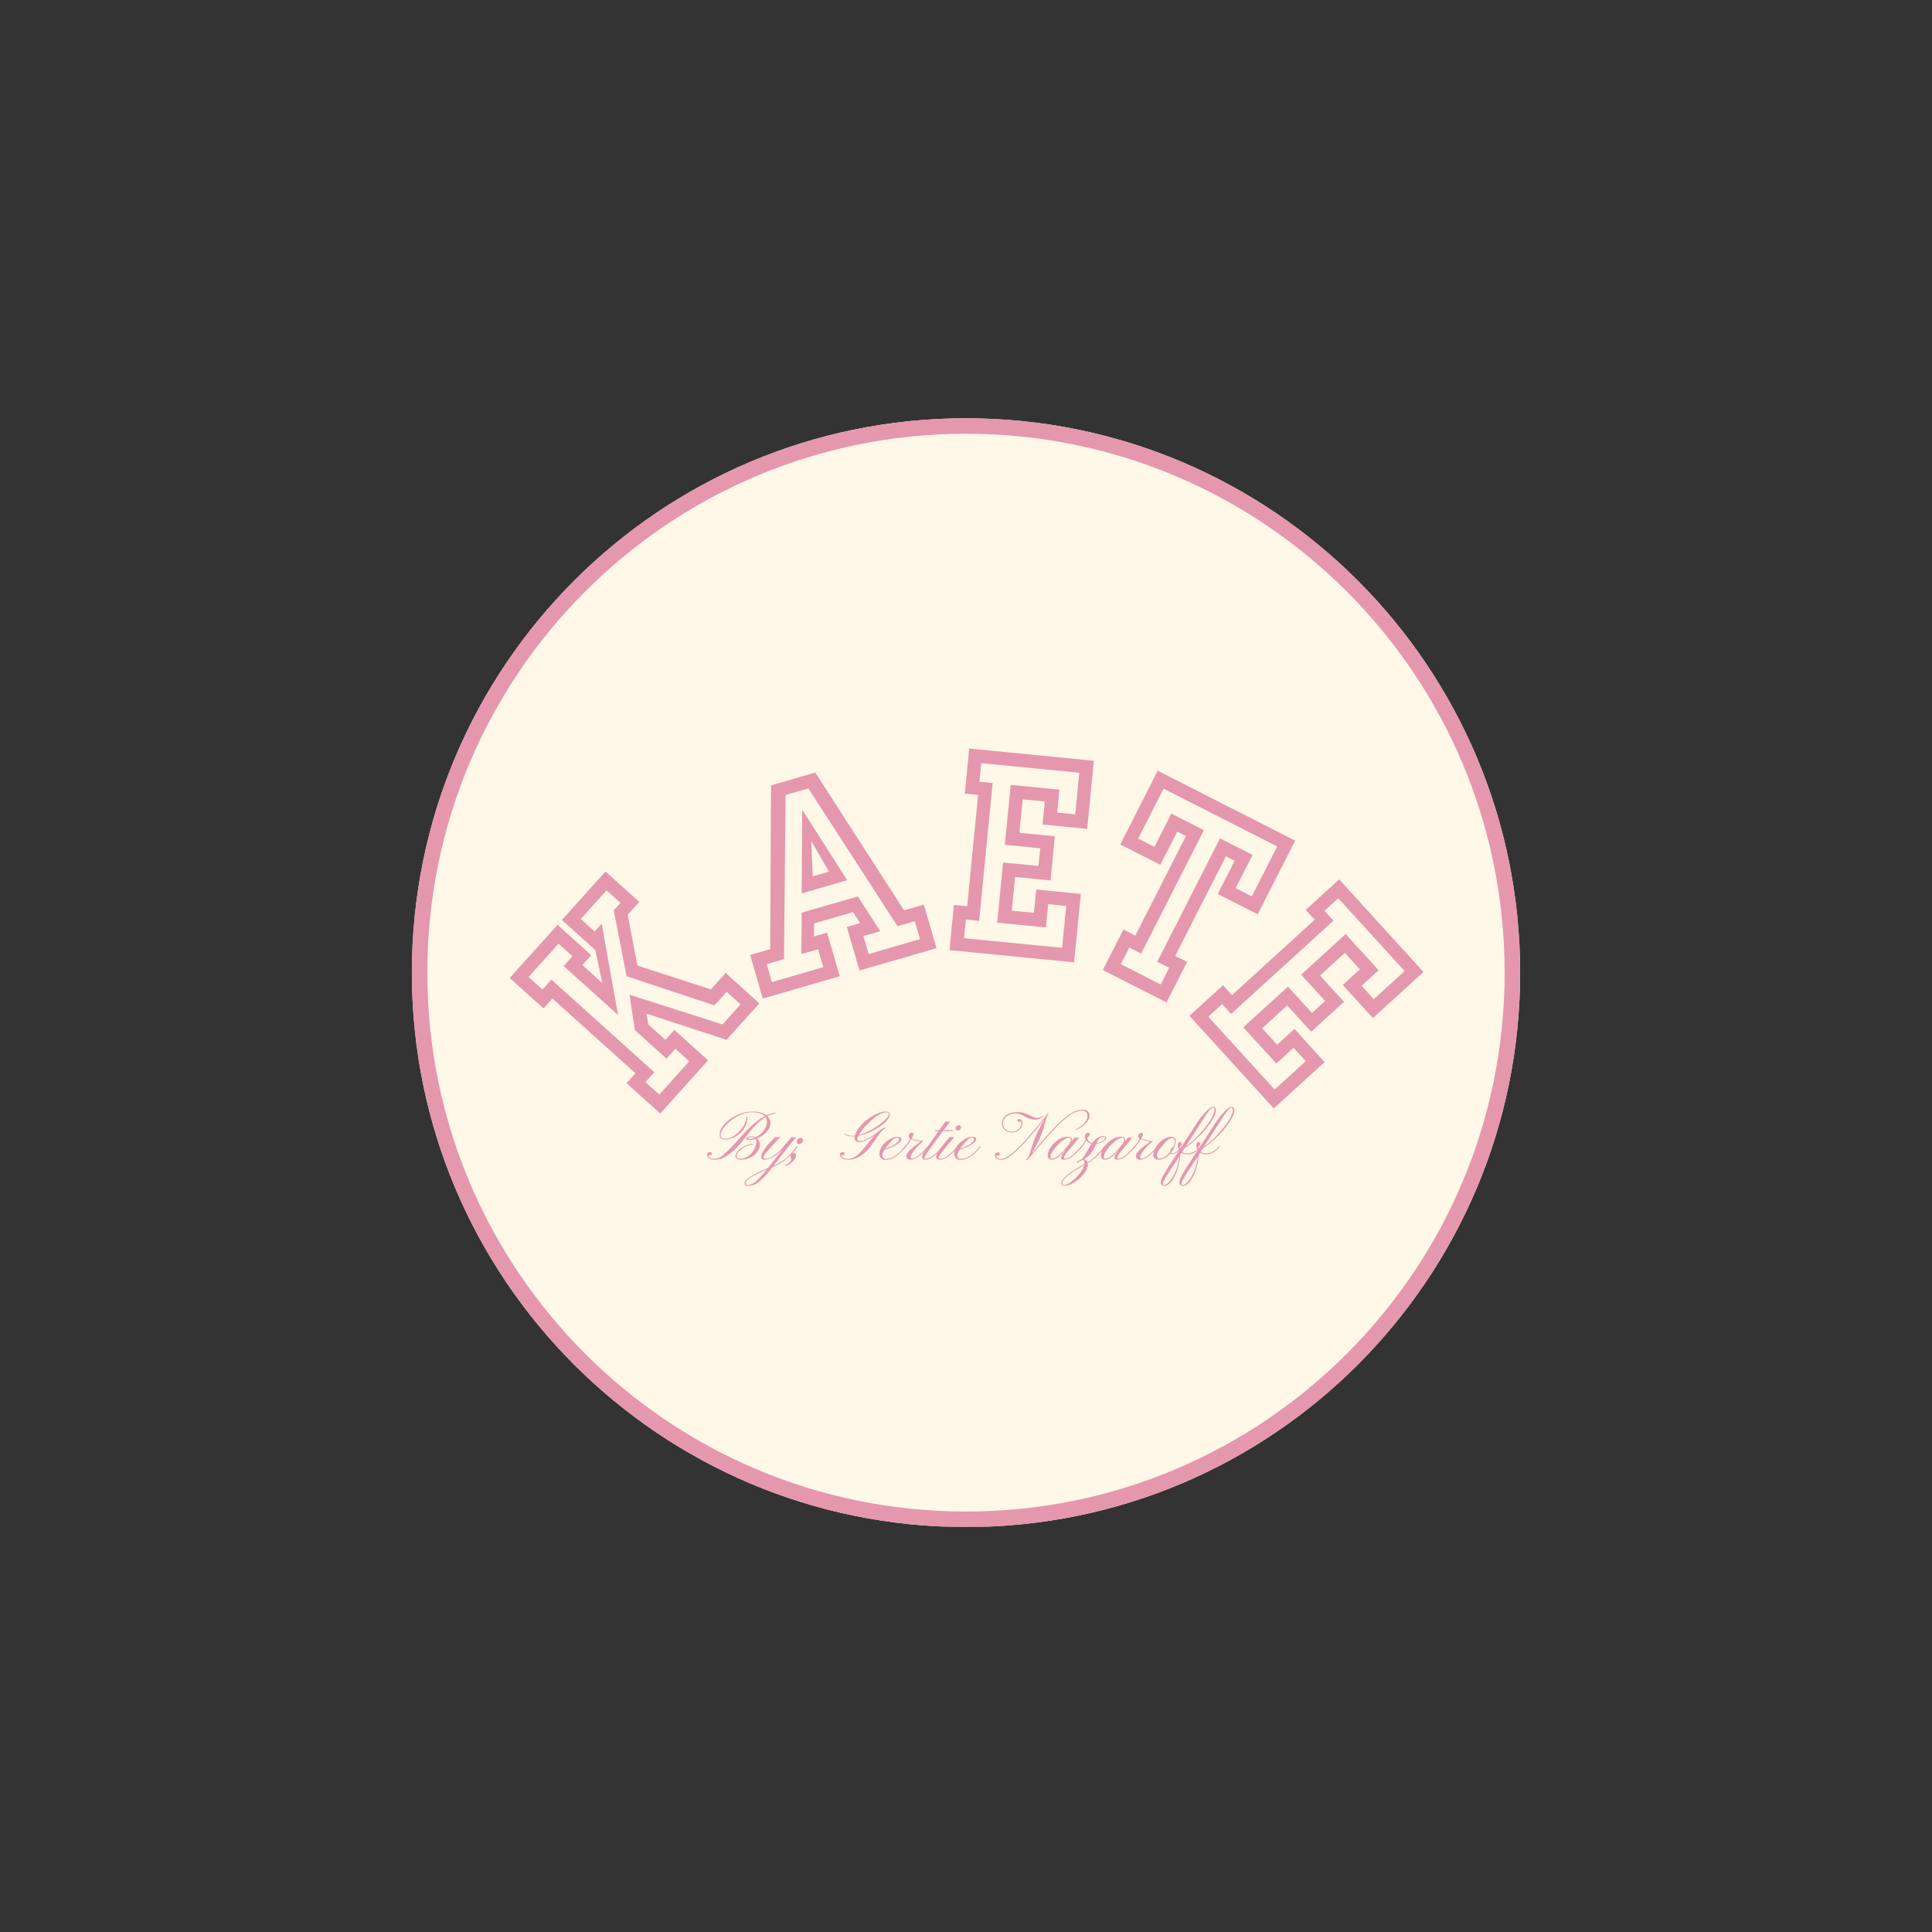 <svg version="1.2" preserveAspectRatio="xMidYMid meet" height="500" viewBox="0 0 375 375" zoomAndPan="magnify" width="500" xmlns:xlink="http://www.w3.org/1999/xlink" xmlns="http://www.w3.org/2000/svg"><rect x="0" y="0" width="375" height="375" fill="#333333" stroke="none"/><defs><clipPath id="9b27969c30"><path d="M 79.941 81.188 L 295.059 81.188 L 295.059 297 L 79.941 297 Z M 79.941 81.188"></path></clipPath><clipPath id="28c126ebc5"><path d="M 187.5 81.188 C 128.098 81.188 79.941 129.363 79.941 188.793 C 79.941 248.223 128.098 296.398 187.5 296.398 C 246.902 296.398 295.059 248.223 295.059 188.793 C 295.059 129.363 246.902 81.188 187.5 81.188 Z M 187.5 81.188"></path></clipPath><clipPath id="0755ff9cd5"><path d="M 0.941 0.188 L 216.059 0.188 L 216.059 215.398 L 0.941 215.398 Z M 0.941 0.188"></path></clipPath><clipPath id="6d61e1c90b"><path d="M 108.5 0.188 C 49.098 0.188 0.941 48.363 0.941 107.793 C 0.941 167.223 49.098 215.398 108.5 215.398 C 167.902 215.398 216.059 167.223 216.059 107.793 C 216.059 48.363 167.902 0.188 108.5 0.188 Z M 108.5 0.188"></path></clipPath><clipPath id="d5cbf338b2"><rect height="216" y="0" width="217" x="0"></rect></clipPath><clipPath id="dee97702c9"><path d="M 79.941 81.188 L 295.191 81.188 L 295.191 296.438 L 79.941 296.438 Z M 79.941 81.188"></path></clipPath><clipPath id="77f7e78cb0"><path d="M 187.496 81.188 C 128.094 81.188 79.941 129.363 79.941 188.789 C 79.941 248.215 128.094 296.391 187.496 296.391 C 246.898 296.391 295.051 248.215 295.051 188.789 C 295.051 129.363 246.898 81.188 187.496 81.188 Z M 187.496 81.188"></path></clipPath><clipPath id="f34de0ab4b"><path d="M 98.809 169 L 147.551 169 L 147.551 216.184 L 98.809 216.184 Z M 98.809 169"></path></clipPath><clipPath id="5d22cc9b02"><path d="M 108.414 183.168 L 102.594 189.637 L 105.297 192.062 L 107.027 190.141 L 127.004 208.113 L 125.27 210.035 L 127.965 212.461 L 133.785 205.996 L 131.09 203.57 L 129.375 205.48 L 123.234 199.961 L 122.195 193.074 L 140.234 198.844 L 143.738 194.941 L 141.035 192.516 L 138.668 195.148 L 121.629 189.492 L 119.125 176.691 L 120.43 175.246 L 117.727 172.812 L 112.727 178.375 L 115.43 180.801 L 116.793 179.293 L 119.953 196.996 L 109.41 187.504 L 111.125 185.594 Z M 98.938 189.832 L 108.223 179.512 L 114.77 185.406 L 113.039 187.328 L 116.906 190.809 L 115.566 184.422 L 109.062 178.57 L 117.535 169.164 L 124.082 175.059 L 121.832 177.559 L 123.73 187.426 L 137.984 192.031 L 140.844 188.852 L 147.391 194.754 L 141.023 201.828 L 125.477 196.738 L 125.836 198.852 L 129.16 201.84 L 130.887 199.918 L 137.438 205.812 L 128.156 216.133 L 121.605 210.242 L 123.34 208.32 L 107.223 193.805 L 105.488 195.727 Z M 98.938 189.832"></path></clipPath><clipPath id="c0346db57f"><path d="M 145.5 149.695 L 181.867 149.695 L 181.867 193.965 L 145.5 193.965 Z M 145.5 149.695"></path></clipPath><clipPath id="8ae148468d"><path d="M 157.473 163.234 L 157.746 170.094 L 160.895 169.184 Z M 164.445 170.848 L 155.605 173.41 L 155.707 157.16 Z M 159.801 187.727 L 158.789 184.246 L 155.543 185.188 L 155.609 177.148 L 166.496 173.996 L 170.852 180.75 L 167.594 181.691 L 168.605 185.18 L 178.574 182.289 L 177.562 178.801 L 174.207 179.777 L 156.906 153.031 L 152.48 154.312 L 152.176 186.16 L 148.816 187.137 L 149.828 190.625 Z M 145.605 185.363 L 149.496 184.238 L 149.66 152.441 L 158.242 149.945 L 175.477 176.703 L 179.32 175.586 L 181.773 184.043 L 166.828 188.379 L 164.379 179.922 L 166.945 179.172 L 165.566 177.035 L 158.043 179.219 L 157.973 181.77 L 160.543 181.02 L 162.996 189.48 L 148.051 193.816 Z M 145.605 185.363"></path></clipPath><clipPath id="0b50c541cb"><path d="M 184.055 145.164 L 212.371 145.164 L 212.371 187 L 184.055 187 Z M 184.055 145.164"></path></clipPath><clipPath id="7bdedceafa"><path d="M 209.488 149.988 L 190.453 148.129 L 190.098 151.742 L 192.676 151.992 L 190.055 178.738 L 187.477 178.488 L 187.121 182.102 L 206.156 183.969 L 206.953 175.844 L 203.453 175.496 L 203.008 180.016 L 193.559 179.09 L 194.699 167.414 L 201.57 168.086 L 201.906 164.648 L 195.035 163.977 L 196.176 152.344 L 205.629 153.27 L 205.195 157.719 L 208.695 158.059 Z M 187.27 154.043 L 188.125 145.293 L 212.316 147.664 L 211.02 160.887 L 202.359 160.035 L 202.801 155.562 L 198.508 155.148 L 197.867 161.645 L 204.742 162.316 L 203.906 170.891 L 197.031 170.219 L 196.391 176.762 L 200.688 177.18 L 201.129 172.664 L 209.789 173.512 L 208.488 186.789 L 184.301 184.422 L 185.152 175.656 L 187.73 175.906 L 189.848 154.293 Z M 187.27 154.043"></path></clipPath><clipPath id="d100b3b47a"><path d="M 214.039 149.383 L 251.531 149.383 L 251.531 194.734 L 214.039 194.734 Z M 214.039 149.383"></path></clipPath><clipPath id="8152abe31f"><path d="M 225.852 153.082 L 220.926 162.766 L 224.078 164.371 L 227.359 157.926 L 233.676 161.137 L 221.492 185.086 L 219.184 183.91 L 217.539 187.141 L 225.285 191.09 L 226.934 187.852 L 224.625 186.676 L 236.805 162.727 L 243.121 165.938 L 239.84 172.387 L 242.977 173.984 L 247.902 164.297 Z M 224.719 149.602 L 251.391 163.168 L 244.113 177.469 L 236.359 173.523 L 239.641 167.074 L 237.945 166.207 L 228.109 185.547 L 230.414 186.719 L 226.418 194.57 L 214.059 188.277 L 218.055 180.43 L 220.359 181.605 L 230.195 162.273 L 228.496 161.406 L 225.219 167.855 L 217.445 163.902 Z M 224.719 149.602"></path></clipPath><clipPath id="f92216e5e8"><path d="M 230.746 170.605 L 276.531 170.605 L 276.531 215.348 L 230.746 215.348 Z M 230.746 170.605"></path></clipPath><clipPath id="d279199749"><path d="M 272.633 188.484 L 259.758 174.348 L 257.074 176.793 L 258.82 178.703 L 238.957 196.801 L 237.215 194.891 L 234.531 197.336 L 247.406 211.477 L 253.445 205.977 L 251.078 203.375 L 247.727 206.43 L 241.324 199.402 L 249.996 191.504 L 254.645 196.613 L 257.207 194.289 L 252.555 189.184 L 261.191 181.305 L 267.586 188.324 L 264.281 191.336 L 266.648 193.938 Z M 253.434 176.609 L 259.934 170.691 L 276.297 188.656 L 266.48 197.598 L 260.625 191.172 L 263.949 188.148 L 261.039 184.953 L 256.215 189.352 L 260.863 194.457 L 254.496 200.258 L 249.844 195.156 L 244.988 199.578 L 247.891 202.77 L 251.246 199.719 L 257.105 206.152 L 247.238 215.141 L 230.871 197.172 L 237.383 191.242 L 239.133 193.152 L 255.184 178.527 Z M 253.434 176.609"></path></clipPath><clipPath id="798c31856d"><path d="M 1 1 L 104 1 L 104 17.398 L 1 17.398 Z M 1 1"></path></clipPath><clipPath id="d850b977ed"><rect height="18" y="0" width="104" x="0"></rect></clipPath></defs><g id="41710d381c"><g clip-path="url(#9b27969c30)" clip-rule="nonzero"><g clip-path="url(#28c126ebc5)" clip-rule="nonzero"><g transform="matrix(1,0,0,1,79,81)"><g clip-path="url(#d5cbf338b2)"><g clip-path="url(#0755ff9cd5)" clip-rule="nonzero"><g clip-path="url(#6d61e1c90b)" clip-rule="nonzero"><path d="M 0.941 0.188 L 216.059 0.188 L 216.059 215.305 L 0.941 215.305 Z M 0.941 0.188" style="stroke:none;fill-rule:nonzero;fill:#fff7e7;fill-opacity:1;"></path></g></g></g></g></g></g><g clip-path="url(#dee97702c9)" clip-rule="nonzero"><g clip-path="url(#77f7e78cb0)" clip-rule="nonzero"><path transform="matrix(0.75,0,0,0.75,79.942,81.187)" d="M 143.406 0.001 C 64.203 0.001 -0.001 64.236 -0.001 143.47 C -0.001 222.704 64.203 286.939 143.406 286.939 C 222.609 286.939 286.812 222.704 286.812 143.47 C 286.812 64.236 222.609 0.001 143.406 0.001 Z M 143.406 0.001" style="fill:none;stroke-width:8;stroke-linecap:butt;stroke-linejoin:miter;stroke:#e597ae;stroke-opacity:1;stroke-miterlimit:4;"></path></g></g><g clip-path="url(#f34de0ab4b)" clip-rule="nonzero"><g clip-path="url(#5d22cc9b02)" clip-rule="nonzero"><path d="M 95.797 142.152 L 279.543 142.152 L 279.543 219.266 L 95.797 219.266 Z M 95.797 142.152" style="stroke:none;fill-rule:nonzero;fill:#e597ae;fill-opacity:1;"></path></g></g><g clip-path="url(#c0346db57f)" clip-rule="nonzero"><g clip-path="url(#8ae148468d)" clip-rule="nonzero"><path d="M 95.797 142.152 L 279.543 142.152 L 279.543 219.266 L 95.797 219.266 Z M 95.797 142.152" style="stroke:none;fill-rule:nonzero;fill:#e597ae;fill-opacity:1;"></path></g></g><g clip-path="url(#0b50c541cb)" clip-rule="nonzero"><g clip-path="url(#7bdedceafa)" clip-rule="nonzero"><path d="M 95.797 142.152 L 279.543 142.152 L 279.543 219.266 L 95.797 219.266 Z M 95.797 142.152" style="stroke:none;fill-rule:nonzero;fill:#e597ae;fill-opacity:1;"></path></g></g><g clip-path="url(#d100b3b47a)" clip-rule="nonzero"><g clip-path="url(#8152abe31f)" clip-rule="nonzero"><path d="M 95.797 142.152 L 279.543 142.152 L 279.543 219.266 L 95.797 219.266 Z M 95.797 142.152" style="stroke:none;fill-rule:nonzero;fill:#e597ae;fill-opacity:1;"></path></g></g><g clip-path="url(#f92216e5e8)" clip-rule="nonzero"><g clip-path="url(#d279199749)" clip-rule="nonzero"><path d="M 95.797 142.152 L 279.543 142.152 L 279.543 219.266 L 95.797 219.266 Z M 95.797 142.152" style="stroke:none;fill-rule:nonzero;fill:#e597ae;fill-opacity:1;"></path></g></g><g transform="matrix(1,0,0,1,136,213)"><g clip-path="url(#d850b977ed)"><g clip-path="url(#798c31856d)" clip-rule="nonzero"><g style="fill:#e597ae;fill-opacity:1;"><g transform="translate(2.425, 12.083)"><path d="M 6.703 -4.391 C 6.805 -4.43 6.922 -4.461 7.047 -4.484 C 7.172 -4.504 7.344 -4.516 7.562 -4.516 C 7.781 -4.516 8.004 -4.457 8.234 -4.344 C 9.211 -4.82 9.883 -5.52 10.25 -6.438 C 10.375 -6.758 10.438 -7.086 10.438 -7.422 C 10.438 -7.754 10.348 -8.035 10.172 -8.266 C 10.066 -8.211 9.969 -8.148 9.875 -8.078 L 9.562 -7.859 C 9 -7.441 8.523 -7.023 8.141 -6.609 C 7.484 -5.91 6.785 -5.066 6.047 -4.078 C 5.305 -3.086 4.555 -2.266 3.797 -1.609 C 3.035 -0.961 2.312 -0.492 1.625 -0.203 C 1.25 -0.055 0.77 0.016 0.188 0.016 C -0.188 0.016 -0.508 -0.078 -0.781 -0.266 C -1.039 -0.441 -1.172 -0.66 -1.172 -0.922 C -1.172 -1.191 -1.039 -1.363 -0.781 -1.438 C -0.707 -1.457 -0.633 -1.469 -0.562 -1.469 C -0.5 -1.469 -0.43 -1.441 -0.359 -1.391 C -0.285 -1.348 -0.25 -1.273 -0.25 -1.172 C -0.25 -1.078 -0.285 -1 -0.359 -0.938 C -0.43 -0.875 -0.523 -0.844 -0.641 -0.844 C -0.766 -0.844 -0.859 -0.863 -0.922 -0.906 L -0.922 -0.875 C -0.922 -0.664 -0.816 -0.492 -0.609 -0.359 C -0.398 -0.223 -0.16 -0.156 0.109 -0.156 C 0.379 -0.156 0.598 -0.176 0.766 -0.219 C 0.941 -0.258 1.129 -0.336 1.328 -0.453 C 1.535 -0.566 1.766 -0.727 2.016 -0.938 C 2.266 -1.156 2.566 -1.438 2.922 -1.781 L 4.109 -3.031 L 5.719 -4.781 C 7.227 -6.5 8.664 -7.719 10.031 -8.438 C 9.531 -8.938 8.707 -9.188 7.562 -9.188 C 6.227 -9.188 4.91 -8.695 3.609 -7.719 C 2.984 -7.238 2.469 -6.734 2.062 -6.203 C 1.645 -5.648 1.438 -5.176 1.438 -4.781 C 1.438 -4.414 1.617 -4.18 1.984 -4.078 C 2.086 -4.047 2.227 -4.031 2.406 -4.031 C 2.594 -4.031 2.832 -4.078 3.125 -4.172 C 3.414 -4.273 3.707 -4.414 4 -4.594 C 4.289 -4.781 4.57 -5 4.844 -5.25 C 5.125 -5.5 5.375 -5.781 5.594 -6.094 C 6.094 -6.75 6.391 -7.438 6.484 -8.156 C 6.516 -8.301 6.551 -8.375 6.594 -8.375 C 6.633 -8.375 6.656 -8.32 6.656 -8.219 C 6.656 -7.426 6.426 -6.68 5.969 -5.984 C 5.551 -5.359 4.992 -4.848 4.297 -4.453 C 3.617 -4.078 2.941 -3.891 2.266 -3.891 C 1.816 -3.891 1.504 -4.055 1.328 -4.391 C 1.273 -4.504 1.25 -4.688 1.25 -4.938 C 1.25 -5.195 1.332 -5.504 1.5 -5.859 C 1.664 -6.223 1.895 -6.57 2.188 -6.906 C 2.488 -7.238 2.844 -7.551 3.25 -7.844 C 3.656 -8.145 4.094 -8.406 4.562 -8.625 C 5.57 -9.094 6.629 -9.328 7.734 -9.328 C 8.836 -9.328 9.707 -9.086 10.344 -8.609 C 10.988 -8.91 11.523 -9.062 11.953 -9.062 C 12.098 -9.062 12.172 -9.039 12.172 -9 C 12.172 -8.977 12.129 -8.961 12.047 -8.953 C 11.973 -8.941 11.863 -8.922 11.719 -8.891 C 11.289 -8.797 10.883 -8.648 10.5 -8.453 C 10.906 -8.066 11.109 -7.586 11.109 -7.016 C 11.109 -6.461 10.852 -5.906 10.344 -5.344 C 9.863 -4.832 9.266 -4.43 8.547 -4.141 C 8.891 -3.836 9.062 -3.406 9.062 -2.844 C 9.062 -2.363 8.883 -1.898 8.531 -1.453 C 8 -0.773 7.266 -0.32 6.328 -0.094 C 6.023 -0.02 5.742 0.016 5.484 0.016 C 5.223 0.016 5.02 -0.004 4.875 -0.047 C 4.738 -0.098 4.629 -0.16 4.547 -0.234 C 4.398 -0.359 4.328 -0.504 4.328 -0.672 C 4.328 -0.836 4.367 -1.008 4.453 -1.188 C 4.547 -1.363 4.672 -1.535 4.828 -1.703 C 4.992 -1.879 5.18 -2.047 5.391 -2.203 C 5.609 -2.367 5.844 -2.508 6.094 -2.625 C 6.633 -2.895 7.164 -3.031 7.688 -3.031 C 7.77 -3.031 7.812 -3.004 7.812 -2.953 C 7.812 -2.898 7.723 -2.875 7.547 -2.875 C 7.367 -2.875 7.16 -2.836 6.922 -2.766 C 6.68 -2.703 6.445 -2.613 6.219 -2.5 C 5.988 -2.395 5.77 -2.266 5.562 -2.109 C 5.363 -1.961 5.191 -1.812 5.047 -1.656 C 4.711 -1.312 4.547 -0.992 4.547 -0.703 C 4.547 -0.348 4.836 -0.172 5.422 -0.172 C 5.836 -0.172 6.273 -0.328 6.734 -0.641 C 7.473 -1.129 7.973 -1.812 8.234 -2.688 C 8.328 -2.988 8.375 -3.258 8.375 -3.5 C 8.375 -3.75 8.336 -3.926 8.266 -4.031 C 7.828 -3.883 7.453 -3.812 7.141 -3.812 C 6.836 -3.812 6.633 -3.844 6.531 -3.906 C 6.438 -3.969 6.391 -4.031 6.391 -4.094 C 6.391 -4.156 6.414 -4.207 6.469 -4.25 C 6.531 -4.301 6.609 -4.348 6.703 -4.391 Z M 8.031 -4.25 C 7.906 -4.332 7.75 -4.375 7.562 -4.375 C 7.383 -4.375 7.25 -4.363 7.156 -4.344 C 7.07 -4.332 7 -4.316 6.938 -4.297 C 6.789 -4.266 6.719 -4.223 6.719 -4.172 C 6.719 -4.066 6.844 -4.016 7.094 -4.016 C 7.344 -4.016 7.656 -4.094 8.031 -4.25 Z M 8.031 -4.25" style="stroke:none"></path></g><g transform="translate(12.788, 12.083)"><path d="M -0.594 -0.453 C -0.594 -0.254 -0.461 -0.156 -0.203 -0.156 C 0.047 -0.156 0.32 -0.219 0.625 -0.344 C 0.938 -0.477 1.242 -0.656 1.547 -0.875 C 2.117 -1.27 2.648 -1.77 3.141 -2.375 C 3.898 -3.238 4.352 -3.758 4.5 -3.938 C 4.5 -3.938 4.613 -4.082 4.844 -4.375 C 5.02 -4.344 5.145 -4.328 5.219 -4.328 C 5.438 -4.328 5.602 -4.336 5.719 -4.359 L 3.469 -1.578 L 2.312 -0.047 L 1.328 1.234 C 2.441 0.703 3.301 0.172 3.906 -0.359 C 4.289 -0.703 4.656 -1.082 5 -1.5 L 5.922 -2.625 L 6.062 -2.516 L 5.25 -1.547 C 4.758 -0.984 4.352 -0.562 4.031 -0.281 C 3.707 0 3.41 0.234 3.141 0.422 C 2.641 0.754 1.961 1.117 1.109 1.516 C 0.305 2.523 -0.297 3.223 -0.703 3.609 C -1.117 4.004 -1.441 4.285 -1.672 4.453 C -1.91 4.617 -2.145 4.75 -2.375 4.844 C -2.75 5.008 -3.195 5.094 -3.719 5.094 C -3.988 5.094 -4.164 5 -4.25 4.812 C -4.27 4.758 -4.281 4.676 -4.281 4.562 C -4.281 4.457 -4.207 4.301 -4.062 4.094 C -3.926 3.895 -3.68 3.676 -3.328 3.438 C -2.629 2.938 -1.422 2.328 0.297 1.609 L 2.938 -1.734 L 2.859 -1.766 C 2.453 -1.316 2.035 -0.969 1.609 -0.719 C 0.805 -0.227 0.164 0.016 -0.312 0.016 C -0.551 0.016 -0.727 -0.031 -0.844 -0.125 C -0.969 -0.227 -1.031 -0.348 -1.031 -0.484 C -1.031 -0.629 -1.016 -0.758 -0.984 -0.875 C -0.961 -0.988 -0.914 -1.125 -0.844 -1.281 C -0.688 -1.594 -0.379 -2.062 0.078 -2.688 C 0.273 -2.938 0.516 -3.203 0.797 -3.484 L 1.688 -4.391 L 2 -4.359 C 2.062 -4.359 2.164 -4.359 2.312 -4.359 C 2.457 -4.359 2.586 -4.363 2.703 -4.375 C 2.316 -4.031 2.031 -3.75 1.844 -3.531 L 1.391 -3.016 C 0.43 -1.961 -0.109 -1.348 -0.234 -1.172 C -0.473 -0.816 -0.594 -0.578 -0.594 -0.453 Z M 0.078 1.891 C -2.098 2.816 -3.406 3.551 -3.844 4.094 C -4 4.289 -4.078 4.477 -4.078 4.656 C -4.078 4.707 -4.047 4.766 -3.984 4.828 C -3.93 4.891 -3.805 4.922 -3.609 4.922 C -3.422 4.922 -3.211 4.879 -2.984 4.797 C -2.754 4.711 -2.5 4.562 -2.219 4.344 C -1.695 3.926 -0.93 3.109 0.078 1.891 Z M 0.078 1.891" style="stroke:none"></path></g><g transform="translate(18.679, 12.083)"><path d="M 1 -3.297 C 0.883 -3.191 0.781 -3.117 0.688 -3.078 C 0.594 -3.047 0.488 -3.031 0.375 -3.031 C 0.258 -3.031 0.16 -3.07 0.078 -3.156 C -0.004 -3.25 -0.047 -3.352 -0.047 -3.469 C -0.047 -3.582 -0.023 -3.68 0.016 -3.766 C 0.055 -3.859 0.109 -3.938 0.172 -4 C 0.328 -4.145 0.492 -4.219 0.672 -4.219 C 1.016 -4.219 1.188 -4.062 1.188 -3.75 C 1.188 -3.562 1.125 -3.41 1 -3.297 Z M -0.609 -1.328 C -0.328 -1.328 -0.188 -1.16 -0.188 -0.828 C -0.188 -0.316 -0.547 0.211 -1.266 0.766 C -1.523 0.961 -1.738 1.086 -1.906 1.141 C -2.07 1.191 -2.188 1.219 -2.25 1.219 C -2.312 1.219 -2.344 1.191 -2.344 1.141 C -2.344 1.098 -2.289 1.062 -2.188 1.031 C -2.082 1 -1.961 0.938 -1.828 0.844 C -1.703 0.758 -1.586 0.664 -1.484 0.562 C -1.234 0.312 -1.109 0.133 -1.109 0.031 C -1.109 -0.125 -1.125 -0.25 -1.156 -0.344 C -1.207 -0.5 -1.234 -0.617 -1.234 -0.703 C -1.234 -0.785 -1.219 -0.863 -1.188 -0.938 C -1.156 -1.008 -1.113 -1.07 -1.062 -1.125 C -0.938 -1.258 -0.785 -1.328 -0.609 -1.328 Z M -0.609 -1.328" style="stroke:none"></path></g><g transform="translate(23.384, 12.083)"><path d="" style="stroke:none"></path></g><g transform="translate(27.94, 12.083)"><path d="M 7.766 -6.219 C 7.867 -6.219 7.922 -6.195 7.922 -6.156 C 7.922 -6.113 7.875 -6.066 7.781 -6.016 C 7.688 -5.973 7.57 -5.895 7.438 -5.781 C 7.301 -5.664 7.148 -5.508 6.984 -5.312 C 6.828 -5.125 6.645 -4.883 6.438 -4.594 L 5.734 -3.547 C 4.211 -1.172 2.516 0.016 0.641 0.016 C 0.211 0.016 -0.148 -0.07 -0.453 -0.25 C -0.766 -0.438 -0.922 -0.656 -0.922 -0.906 C -0.922 -1.188 -0.789 -1.359 -0.531 -1.422 C -0.457 -1.441 -0.383 -1.453 -0.312 -1.453 C -0.25 -1.453 -0.18 -1.43 -0.109 -1.391 C -0.035 -1.348 0 -1.273 0 -1.172 C 0 -1.078 -0.035 -1 -0.109 -0.938 C -0.18 -0.875 -0.273 -0.844 -0.391 -0.844 C -0.504 -0.844 -0.598 -0.863 -0.672 -0.906 L -0.672 -0.859 C -0.672 -0.535 -0.406 -0.316 0.125 -0.203 C 0.289 -0.172 0.492 -0.156 0.734 -0.156 C 0.973 -0.156 1.223 -0.203 1.484 -0.297 C 1.754 -0.391 2.035 -0.547 2.328 -0.766 C 2.922 -1.211 3.609 -1.957 4.391 -3 C 4.672 -3.363 4.895 -3.641 5.062 -3.828 C 5.477 -4.305 5.754 -4.617 5.891 -4.766 C 4.641 -3.867 3.641 -3.422 2.891 -3.422 C 2.566 -3.422 2.348 -3.461 2.234 -3.547 C 2.035 -3.691 1.938 -3.898 1.938 -4.172 C 1.938 -4.254 1.945 -4.367 1.969 -4.516 C 1.801 -4.504 1.613 -4.5 1.406 -4.5 C 0.938 -4.5 0.516 -4.602 0.141 -4.812 C 0.023 -4.863 -0.031 -4.91 -0.031 -4.953 C -0.031 -4.992 -0.016 -5.016 0.016 -5.016 C 0.047 -5.016 0.098 -4.992 0.172 -4.953 C 0.242 -4.91 0.332 -4.867 0.438 -4.828 C 0.551 -4.785 0.664 -4.75 0.781 -4.719 C 0.988 -4.656 1.207 -4.625 1.438 -4.625 C 1.664 -4.625 1.852 -4.633 2 -4.656 C 2.156 -5.32 2.586 -6.031 3.297 -6.781 C 3.961 -7.488 4.738 -8.086 5.625 -8.578 C 6.52 -9.078 7.305 -9.328 7.984 -9.328 C 8.273 -9.328 8.477 -9.281 8.594 -9.188 C 8.707 -9.102 8.766 -8.945 8.766 -8.719 C 8.766 -8.5 8.664 -8.242 8.469 -7.953 C 8.281 -7.66 8.004 -7.359 7.641 -7.047 C 6.898 -6.41 5.93 -5.816 4.734 -5.266 C 4.047 -4.961 3.359 -4.742 2.672 -4.609 C 2.535 -4.336 2.469 -4.145 2.469 -4.031 C 2.469 -3.926 2.473 -3.852 2.484 -3.812 C 2.504 -3.77 2.535 -3.734 2.578 -3.703 C 2.672 -3.629 2.812 -3.594 3 -3.594 C 3.188 -3.594 3.395 -3.629 3.625 -3.703 C 3.863 -3.773 4.133 -3.891 4.438 -4.047 C 5.07 -4.379 5.852 -4.906 6.781 -5.625 C 7.281 -6.02 7.609 -6.219 7.766 -6.219 Z M 8.609 -8.828 C 8.609 -9.055 8.441 -9.172 8.109 -9.172 C 7.359 -9.172 6.379 -8.648 5.172 -7.609 C 4.398 -6.93 3.738 -6.211 3.188 -5.453 C 3.02 -5.211 2.879 -4.988 2.766 -4.781 C 3.359 -4.926 3.984 -5.164 4.641 -5.5 C 5.305 -5.844 5.867 -6.176 6.328 -6.5 C 6.797 -6.832 7.203 -7.148 7.547 -7.453 C 8.254 -8.086 8.609 -8.547 8.609 -8.828 Z M 8.609 -8.828" style="stroke:none"></path></g><g transform="translate(35.282, 12.083)"><path d="M 2.5 -0.562 C 2.227 -0.383 1.93 -0.238 1.609 -0.125 C 1.297 -0.02 0.992 0.031 0.703 0.031 C 0.422 0.031 0.207 0.004 0.062 -0.047 C -0.082 -0.109 -0.203 -0.191 -0.297 -0.297 C -0.703 -0.734 -0.703 -1.379 -0.297 -2.234 C -0.117 -2.617 0.145 -2.969 0.5 -3.281 C 0.863 -3.594 1.18 -3.828 1.453 -3.984 C 1.973 -4.285 2.469 -4.438 2.938 -4.438 C 3.395 -4.438 3.633 -4.297 3.656 -4.016 C 3.688 -3.547 3.125 -3.039 1.969 -2.5 C 1.539 -2.301 1.008 -2.098 0.375 -1.891 C 0.113 -1.473 -0.016 -1.133 -0.016 -0.875 C -0.016 -0.613 0.051 -0.426 0.188 -0.312 C 0.32 -0.207 0.52 -0.156 0.781 -0.156 C 1.039 -0.156 1.32 -0.207 1.625 -0.312 C 1.938 -0.426 2.223 -0.566 2.484 -0.734 C 2.754 -0.91 2.992 -1.098 3.203 -1.297 C 3.422 -1.504 3.613 -1.703 3.781 -1.891 C 3.945 -2.078 4.082 -2.238 4.188 -2.375 C 4.301 -2.508 4.375 -2.594 4.406 -2.625 L 4.547 -2.516 C 4.492 -2.473 4.41 -2.379 4.297 -2.234 C 4.18 -2.086 4.035 -1.914 3.859 -1.719 C 3.68 -1.531 3.477 -1.332 3.25 -1.125 C 3.031 -0.926 2.781 -0.738 2.5 -0.562 Z M 0.516 -2.109 C 1.816 -2.566 2.656 -3.023 3.031 -3.484 C 3.156 -3.629 3.219 -3.773 3.219 -3.922 C 3.219 -4.16 3.109 -4.281 2.891 -4.281 C 2.492 -4.281 2 -3.93 1.406 -3.234 C 0.988 -2.754 0.691 -2.379 0.516 -2.109 Z M 0.516 -2.109" style="stroke:none"></path></g><g transform="translate(39.65, 12.083)"><path d="M 1.125 -0.5 C 1.125 -0.301 1.207 -0.203 1.375 -0.203 C 1.539 -0.203 1.727 -0.254 1.938 -0.359 C 2.145 -0.461 2.352 -0.594 2.562 -0.75 C 2.781 -0.914 2.992 -1.094 3.203 -1.281 L 3.766 -1.859 C 3.93 -2.035 4.078 -2.191 4.203 -2.328 L 4.469 -2.625 L 4.609 -2.516 C 4.523 -2.441 4.414 -2.328 4.281 -2.172 L 3.812 -1.656 C 2.758 -0.539 1.852 0.016 1.094 0.016 C 0.844 0.016 0.641 -0.039 0.484 -0.156 C 0.336 -0.281 0.266 -0.445 0.266 -0.656 C 0.266 -1.301 1.203 -2.25 3.078 -3.5 C 2.16 -3.656 1.531 -3.812 1.188 -3.969 C 0.906 -3.375 0.469 -2.773 -0.125 -2.172 C -0.27 -2.023 -0.359 -1.945 -0.391 -1.938 C -0.422 -1.926 -0.438 -1.914 -0.438 -1.906 C -0.445 -1.895 -0.453 -1.906 -0.453 -1.938 C -0.461 -1.969 -0.461 -1.988 -0.453 -2 C -0.453 -2.02 -0.445 -2.039 -0.438 -2.062 C -0.238 -2.289 -0.051 -2.508 0.125 -2.719 C 0.52 -3.219 0.816 -3.664 1.016 -4.062 C 0.859 -4.156 0.77 -4.258 0.75 -4.375 C 0.727 -4.488 0.727 -4.594 0.75 -4.688 C 0.77 -4.781 0.805 -4.867 0.859 -4.953 C 0.973 -5.117 1.102 -5.203 1.25 -5.203 C 1.52 -5.203 1.656 -5.102 1.656 -4.906 C 1.656 -4.801 1.633 -4.719 1.594 -4.656 L 1.484 -4.453 C 1.398 -4.348 1.359 -4.234 1.359 -4.109 C 1.359 -4.023 1.523 -3.945 1.859 -3.875 C 2.191 -3.812 2.426 -3.77 2.562 -3.75 C 2.863 -3.688 3.102 -3.648 3.281 -3.641 C 3.406 -3.641 3.469 -3.609 3.469 -3.547 C 3.469 -3.504 3.395 -3.426 3.25 -3.312 C 3.113 -3.207 2.961 -3.07 2.797 -2.906 C 2.629 -2.75 2.461 -2.582 2.297 -2.406 C 2.141 -2.238 1.988 -2.062 1.844 -1.875 C 1.695 -1.695 1.57 -1.523 1.469 -1.359 C 1.238 -0.992 1.125 -0.707 1.125 -0.5 Z M 1.125 -0.5" style="stroke:none"></path></g><g transform="translate(44.083, 12.083)"><path d="M -0.641 -0.375 C -0.641 -0.25 -0.535 -0.18 -0.328 -0.172 C -0.129 -0.172 0.07 -0.219 0.281 -0.312 C 0.5 -0.406 0.707 -0.523 0.906 -0.672 C 1.113 -0.816 1.316 -0.977 1.516 -1.156 C 1.711 -1.344 1.895 -1.523 2.062 -1.703 C 2.227 -1.891 2.379 -2.066 2.516 -2.234 L 2.844 -2.625 L 3 -2.516 L 2.656 -2.125 C 1.445 -0.695 0.438 0.016 -0.375 0.016 C -0.613 0.016 -0.789 -0.031 -0.906 -0.125 C -1.031 -0.219 -1.094 -0.32 -1.094 -0.438 C -1.094 -0.551 -1.086 -0.645 -1.078 -0.719 C -1.066 -0.789 -1.039 -0.867 -1 -0.953 C -0.969 -1.047 -0.922 -1.148 -0.859 -1.266 C -0.797 -1.391 -0.707 -1.539 -0.594 -1.719 L 0.422 -3.172 L 2.094 -5.531 L 1.578 -5.531 C 1.453 -5.531 1.391 -5.562 1.391 -5.625 C 1.391 -5.688 1.469 -5.719 1.625 -5.719 L 2.219 -5.719 L 3.422 -7.391 C 3.723 -7.348 4.023 -7.348 4.328 -7.391 L 3.062 -5.719 L 4.734 -5.719 C 4.859 -5.719 4.922 -5.688 4.922 -5.625 C 4.922 -5.562 4.867 -5.531 4.766 -5.531 L 2.922 -5.531 L 0.25 -1.875 C -0.219 -1.227 -0.484 -0.828 -0.547 -0.672 C -0.609 -0.523 -0.641 -0.426 -0.641 -0.375 Z M -0.641 -0.375" style="stroke:none"></path></g><g transform="translate(46.889, 12.083)"><path d="M 3.422 -5.844 C 3.359 -5.789 3.289 -5.75 3.219 -5.719 C 3.145 -5.688 3.055 -5.672 2.953 -5.672 C 2.859 -5.672 2.773 -5.707 2.703 -5.781 C 2.629 -5.863 2.594 -5.953 2.594 -6.047 C 2.594 -6.141 2.609 -6.223 2.641 -6.297 C 2.672 -6.367 2.719 -6.43 2.781 -6.484 C 2.906 -6.617 3.039 -6.688 3.188 -6.688 C 3.344 -6.688 3.457 -6.645 3.531 -6.562 C 3.602 -6.477 3.641 -6.391 3.641 -6.297 C 3.641 -6.203 3.617 -6.117 3.578 -6.047 C 3.547 -5.973 3.492 -5.906 3.422 -5.844 Z M -0.688 -0.375 C -0.688 -0.238 -0.555 -0.172 -0.297 -0.172 C -0.047 -0.172 0.191 -0.227 0.422 -0.344 C 0.648 -0.457 0.879 -0.602 1.109 -0.781 C 1.336 -0.957 1.562 -1.148 1.781 -1.359 L 2.359 -1.938 C 2.523 -2.113 2.664 -2.27 2.781 -2.406 C 2.895 -2.539 2.961 -2.617 2.984 -2.641 L 3.109 -2.516 C 3.066 -2.473 2.984 -2.379 2.859 -2.234 C 2.742 -2.098 2.598 -1.938 2.422 -1.75 C 2.242 -1.562 2.047 -1.363 1.828 -1.156 C 1.609 -0.945 1.379 -0.758 1.141 -0.594 C 0.578 -0.188 0.086 0.016 -0.328 0.016 C -0.586 0.016 -0.797 -0.031 -0.953 -0.125 C -1.117 -0.227 -1.203 -0.344 -1.203 -0.469 C -1.203 -0.594 -1.188 -0.703 -1.156 -0.797 C -1.133 -0.898 -1.086 -1.02 -1.016 -1.156 C -0.953 -1.289 -0.859 -1.453 -0.734 -1.641 C -0.609 -1.828 -0.445 -2.051 -0.25 -2.312 C -0.062 -2.57 0.172 -2.875 0.453 -3.219 L 1.453 -4.391 C 1.504 -4.379 1.613 -4.375 1.781 -4.375 L 2.078 -4.375 C 2.191 -4.375 2.281 -4.379 2.344 -4.391 C 0.914 -2.68 0.113 -1.707 -0.062 -1.469 C -0.238 -1.238 -0.367 -1.055 -0.453 -0.922 C -0.609 -0.691 -0.688 -0.508 -0.688 -0.375 Z M -0.688 -0.375" style="stroke:none"></path></g><g transform="translate(49.825, 12.083)"><path d="M 2.5 -0.562 C 2.227 -0.383 1.93 -0.238 1.609 -0.125 C 1.297 -0.02 0.992 0.031 0.703 0.031 C 0.422 0.031 0.207 0.004 0.062 -0.047 C -0.082 -0.109 -0.203 -0.191 -0.297 -0.297 C -0.703 -0.734 -0.703 -1.379 -0.297 -2.234 C -0.117 -2.617 0.145 -2.969 0.5 -3.281 C 0.863 -3.594 1.18 -3.828 1.453 -3.984 C 1.973 -4.285 2.469 -4.438 2.938 -4.438 C 3.395 -4.438 3.633 -4.297 3.656 -4.016 C 3.688 -3.547 3.125 -3.039 1.969 -2.5 C 1.539 -2.301 1.008 -2.098 0.375 -1.891 C 0.113 -1.473 -0.016 -1.133 -0.016 -0.875 C -0.016 -0.613 0.051 -0.426 0.188 -0.312 C 0.32 -0.207 0.52 -0.156 0.781 -0.156 C 1.039 -0.156 1.32 -0.207 1.625 -0.312 C 1.938 -0.426 2.223 -0.566 2.484 -0.734 C 2.754 -0.91 2.992 -1.098 3.203 -1.297 C 3.422 -1.504 3.613 -1.703 3.781 -1.891 C 3.945 -2.078 4.082 -2.238 4.188 -2.375 C 4.301 -2.508 4.375 -2.594 4.406 -2.625 L 4.547 -2.516 C 4.492 -2.473 4.41 -2.379 4.297 -2.234 C 4.18 -2.086 4.035 -1.914 3.859 -1.719 C 3.68 -1.531 3.477 -1.332 3.25 -1.125 C 3.031 -0.926 2.781 -0.738 2.5 -0.562 Z M 0.516 -2.109 C 1.816 -2.566 2.656 -3.023 3.031 -3.484 C 3.156 -3.629 3.219 -3.773 3.219 -3.922 C 3.219 -4.16 3.109 -4.281 2.891 -4.281 C 2.492 -4.281 2 -3.93 1.406 -3.234 C 0.988 -2.754 0.691 -2.379 0.516 -2.109 Z M 0.516 -2.109" style="stroke:none"></path></g><g transform="translate(54.193, 12.083)"><path d="" style="stroke:none"></path></g><g transform="translate(58.749, 12.083)"><path d="M 4.547 0.125 C 4.484 0.125 4.453 0.098 4.453 0.047 C 4.453 0.004 4.461 -0.023 4.484 -0.047 C 4.691 -0.211 4.879 -0.52 5.047 -0.969 C 5.117 -1.156 5.191 -1.375 5.266 -1.625 L 5.531 -2.516 C 6.051 -4.191 6.859 -5.961 7.953 -7.828 L 6.219 -5.688 L 4.969 -4.25 L 4.203 -3.375 C 2.641 -1.664 1.422 -0.609 0.547 -0.203 C 0.223 -0.055 -0.055 0.016 -0.297 0.016 C -0.547 0.016 -0.75 -0.004 -0.906 -0.047 C -1.07 -0.098 -1.211 -0.164 -1.328 -0.25 C -1.535 -0.406 -1.641 -0.609 -1.641 -0.859 C -1.641 -1.035 -1.586 -1.16 -1.484 -1.234 C -1.336 -1.348 -1.207 -1.406 -1.094 -1.406 C -0.832 -1.406 -0.703 -1.305 -0.703 -1.109 C -0.703 -1.023 -0.738 -0.945 -0.812 -0.875 C -0.883 -0.812 -0.977 -0.781 -1.094 -0.781 C -1.207 -0.781 -1.301 -0.801 -1.375 -0.844 L -1.375 -0.812 C -1.375 -0.625 -1.289 -0.469 -1.125 -0.344 C -0.957 -0.219 -0.734 -0.156 -0.453 -0.156 C -0.18 -0.156 0.094 -0.219 0.375 -0.344 C 0.656 -0.469 0.984 -0.672 1.359 -0.953 C 2.16 -1.547 3.129 -2.477 4.266 -3.75 L 6.062 -5.797 C 7.531 -7.566 8.359 -8.586 8.547 -8.859 C 8.617 -8.953 8.672 -9 8.703 -9 C 8.742 -9 8.766 -8.984 8.766 -8.953 C 8.766 -8.922 8.754 -8.891 8.734 -8.859 L 8.641 -8.688 C 8.484 -8.426 8.363 -8.145 8.281 -7.844 C 8.195 -7.539 8.129 -7.301 8.078 -7.125 C 8.035 -6.957 7.984 -6.77 7.922 -6.562 L 7.719 -5.875 C 7.414 -4.914 7.047 -4.02 6.609 -3.188 C 6.609 -3.188 6.234 -2.508 5.484 -1.156 L 7.438 -3.484 L 8.297 -4.469 L 9.203 -5.453 L 10.078 -6.391 C 11.723 -8.098 13.109 -9.133 14.234 -9.5 C 14.609 -9.625 15 -9.688 15.406 -9.688 C 15.82 -9.688 16.145 -9.586 16.375 -9.391 C 16.613 -9.191 16.734 -8.906 16.734 -8.531 C 16.742 -8.125 16.535 -7.664 16.109 -7.156 C 15.672 -6.645 15.117 -6.227 14.453 -5.906 C 14.297 -5.832 14.188 -5.797 14.125 -5.797 C 14.062 -5.797 14.031 -5.812 14.031 -5.844 C 14.031 -5.875 14.109 -5.922 14.266 -5.984 C 14.43 -6.055 14.645 -6.18 14.906 -6.359 C 15.176 -6.535 15.414 -6.734 15.625 -6.953 C 16.094 -7.461 16.328 -7.953 16.328 -8.422 C 16.328 -8.766 16.234 -9.031 16.047 -9.219 C 15.867 -9.406 15.602 -9.5 15.25 -9.5 C 14.906 -9.5 14.531 -9.422 14.125 -9.266 C 13.719 -9.117 13.273 -8.879 12.797 -8.547 C 11.848 -7.898 10.707 -6.844 9.375 -5.375 L 7.859 -3.688 L 6.609 -2.203 L 4.906 -0.188 C 4.738 0.02 4.617 0.125 4.547 0.125 Z M 3.312 -7.453 C 3.238 -7.359 3.156 -7.312 3.062 -7.312 C 2.977 -7.312 2.906 -7.336 2.844 -7.391 C 2.781 -7.441 2.75 -7.508 2.75 -7.594 C 2.75 -7.676 2.773 -7.742 2.828 -7.797 C 2.879 -7.859 2.953 -7.891 3.047 -7.891 C 3.141 -7.891 3.223 -7.867 3.297 -7.828 C 3.367 -7.785 3.438 -7.727 3.5 -7.656 C 3.625 -7.488 3.688 -7.273 3.688 -7.016 C 3.688 -6.766 3.629 -6.531 3.516 -6.312 C 3.398 -6.094 3.25 -5.91 3.062 -5.766 C 2.656 -5.441 2.188 -5.281 1.656 -5.281 C 1.113 -5.281 0.664 -5.426 0.312 -5.719 C -0.07 -6.051 -0.266 -6.5 -0.266 -7.062 C -0.266 -7.676 0.004 -8.191 0.547 -8.609 C 1.086 -9.016 1.789 -9.219 2.656 -9.219 C 3.164 -9.219 3.551 -9.176 3.812 -9.094 C 4.082 -9.02 4.312 -8.941 4.5 -8.859 C 4.695 -8.785 4.895 -8.703 5.094 -8.609 L 5.75 -8.297 C 6.082 -8.16 6.359 -8.094 6.578 -8.094 C 6.984 -8.094 7.348 -8.234 7.672 -8.516 C 7.691 -8.535 7.711 -8.547 7.734 -8.547 C 7.766 -8.547 7.781 -8.531 7.781 -8.5 C 7.781 -8.469 7.75 -8.414 7.688 -8.344 C 7.438 -8.082 7.055 -7.898 6.547 -7.797 C 6.398 -7.773 6.27 -7.766 6.156 -7.766 C 6.039 -7.766 5.898 -7.773 5.734 -7.797 C 5.578 -7.828 5.422 -7.863 5.266 -7.906 C 4.93 -8 4.629 -8.125 4.359 -8.281 C 4.086 -8.438 3.852 -8.555 3.656 -8.641 C 3.469 -8.734 3.297 -8.801 3.141 -8.844 C 2.891 -8.926 2.609 -8.969 2.297 -8.969 C 1.992 -8.969 1.695 -8.914 1.406 -8.812 C 1.125 -8.719 0.867 -8.586 0.641 -8.422 C 0.172 -8.035 -0.062 -7.57 -0.062 -7.031 C -0.062 -6.562 0.094 -6.18 0.406 -5.891 C 0.719 -5.586 1.125 -5.438 1.625 -5.438 C 2.102 -5.438 2.523 -5.578 2.891 -5.859 C 3.285 -6.16 3.484 -6.539 3.484 -7 C 3.484 -7.176 3.426 -7.328 3.312 -7.453 Z M 3.312 -7.453" style="stroke:none"></path></g><g transform="translate(68.03, 12.083)"><path d="M 2.578 0.016 C 2.148 0.016 1.938 -0.117 1.938 -0.391 C 1.938 -0.609 2.062 -0.883 2.312 -1.219 L 2.719 -1.734 L 2.656 -1.766 C 1.926 -0.867 1.242 -0.305 0.609 -0.078 C 0.43 -0.016 0.273 0.016 0.141 0.016 C -0.391 0.016 -0.656 -0.266 -0.656 -0.828 C -0.656 -1.492 -0.391 -2.129 0.141 -2.734 C 0.93 -3.648 1.723 -4.191 2.516 -4.359 C 2.754 -4.41 2.957 -4.438 3.125 -4.438 C 3.289 -4.438 3.422 -4.422 3.516 -4.391 C 3.617 -4.367 3.707 -4.336 3.781 -4.297 C 3.938 -4.203 4.016 -4.082 4.016 -3.938 C 4.016 -3.789 3.988 -3.656 3.938 -3.531 L 4.562 -4.312 C 4.676 -4.27 4.785 -4.25 4.891 -4.25 C 5.141 -4.25 5.32 -4.258 5.438 -4.281 L 3.266 -1.656 C 2.742 -1.051 2.484 -0.625 2.484 -0.375 C 2.484 -0.238 2.562 -0.172 2.719 -0.172 C 2.883 -0.172 3.07 -0.219 3.281 -0.312 C 3.5 -0.414 3.711 -0.547 3.922 -0.703 C 4.141 -0.859 4.348 -1.031 4.547 -1.219 C 4.742 -1.406 4.926 -1.586 5.094 -1.766 C 5.27 -1.953 5.426 -2.125 5.562 -2.281 L 5.875 -2.625 L 6 -2.516 L 5.672 -2.141 C 4.43 -0.703 3.398 0.016 2.578 0.016 Z M 0.797 -2.312 C 0.18 -1.582 -0.125 -0.977 -0.125 -0.5 C -0.125 -0.289 -0.023 -0.188 0.172 -0.188 C 0.797 -0.188 1.703 -0.883 2.891 -2.281 L 3.438 -2.922 C 3.695 -3.316 3.828 -3.602 3.828 -3.781 C 3.828 -4.082 3.676 -4.234 3.375 -4.234 C 2.969 -4.234 2.379 -3.883 1.609 -3.188 C 1.348 -2.945 1.078 -2.656 0.797 -2.312 Z M 0.797 -2.312" style="stroke:none"></path></g><g transform="translate(73.856, 12.083)"><path d="M 0.5 -0.047 C 0.895 -0.004 1.141 0.188 1.234 0.531 C 2.191 -0.039 3.082 -0.828 3.906 -1.828 L 4.547 -2.625 L 4.688 -2.516 L 3.984 -1.656 C 3.441 -1.008 2.945 -0.508 2.5 -0.156 C 2.062 0.195 1.648 0.484 1.266 0.703 C 1.273 0.773 1.281 0.906 1.281 1.094 C 1.281 1.281 1.211 1.531 1.078 1.844 C 0.941 2.156 0.754 2.461 0.516 2.766 C 0.273 3.078 0 3.375 -0.312 3.656 C -0.625 3.938 -0.953 4.18 -1.297 4.391 C -2.047 4.859 -2.711 5.094 -3.297 5.094 C -3.504 5.094 -3.648 5.039 -3.734 4.938 C -3.816 4.832 -3.859 4.688 -3.859 4.5 C -3.859 4.32 -3.75 4.094 -3.531 3.812 C -3.32 3.539 -3.023 3.25 -2.641 2.938 C -1.91 2.352 -0.82 1.656 0.625 0.844 C 0.633 0.758 0.641 0.645 0.641 0.5 C 0.641 0.363 0.602 0.254 0.531 0.172 C 0.469 0.086 0.398 0.047 0.328 0.047 L 0.312 0.047 C 0.176 0.117 0.051 0.18 -0.062 0.234 C -0.188 0.297 -0.289 0.352 -0.375 0.406 C -0.457 0.457 -0.508 0.488 -0.531 0.5 C -0.562 0.52 -0.582 0.539 -0.594 0.562 C -0.625 0.582 -0.648 0.594 -0.672 0.594 C -0.703 0.594 -0.738 0.578 -0.781 0.547 C -0.832 0.523 -0.859 0.504 -0.859 0.484 C -0.859 0.43 -0.754 0.359 -0.547 0.266 C -0.16 0.098 0.141 -0.117 0.359 -0.391 C 0.547 -0.617 0.734 -0.906 0.922 -1.25 L 1.484 -2.234 C 1.641 -2.535 1.82 -2.82 2.031 -3.094 C 1.562 -3.176 1.207 -3.379 0.969 -3.703 C 0.562 -2.953 0.145 -2.398 -0.281 -2.047 C -0.363 -1.984 -0.414 -1.953 -0.438 -1.953 C -0.469 -1.953 -0.484 -1.961 -0.484 -1.984 L 0.047 -2.625 C 0.336 -2.969 0.535 -3.238 0.641 -3.438 L 0.859 -3.859 C 0.766 -4.055 0.719 -4.227 0.719 -4.375 C 0.719 -4.531 0.734 -4.648 0.766 -4.734 C 0.797 -4.828 0.836 -4.906 0.891 -4.969 C 1.004 -5.125 1.133 -5.203 1.281 -5.203 C 1.551 -5.203 1.688 -5.117 1.688 -4.953 C 1.688 -4.848 1.66 -4.766 1.609 -4.703 C 1.555 -4.641 1.504 -4.582 1.453 -4.531 C 1.297 -4.383 1.219 -4.254 1.219 -4.141 C 1.219 -4.023 1.234 -3.922 1.266 -3.828 C 1.305 -3.742 1.367 -3.66 1.453 -3.578 C 1.629 -3.391 1.852 -3.266 2.125 -3.203 C 2.5 -3.68 2.867 -4.031 3.234 -4.25 C 3.609 -4.477 3.926 -4.594 4.188 -4.594 C 4.633 -4.594 4.859 -4.461 4.859 -4.203 C 4.859 -3.984 4.664 -3.758 4.281 -3.531 C 3.875 -3.27 3.422 -3.113 2.922 -3.062 C 2.43 -1.852 1.82 -0.977 1.094 -0.438 C 0.883 -0.289 0.688 -0.16 0.5 -0.047 Z M 2.969 -3.188 C 3.414 -3.25 3.805 -3.391 4.141 -3.609 C 4.473 -3.816 4.641 -4.02 4.641 -4.219 C 4.641 -4.281 4.602 -4.332 4.531 -4.375 C 4.469 -4.426 4.379 -4.453 4.266 -4.453 C 4.16 -4.453 4.051 -4.426 3.938 -4.375 C 3.832 -4.332 3.723 -4.258 3.609 -4.156 C 3.359 -3.938 3.145 -3.613 2.969 -3.188 Z M 0.578 1.047 L -1.094 2.047 C -2.176 2.723 -2.926 3.316 -3.344 3.828 C -3.562 4.098 -3.672 4.352 -3.672 4.594 C -3.672 4.688 -3.645 4.766 -3.594 4.828 C -3.539 4.898 -3.438 4.938 -3.281 4.938 C -3.133 4.938 -2.941 4.879 -2.703 4.766 C -2.461 4.648 -2.207 4.492 -1.938 4.297 C -1.676 4.109 -1.41 3.891 -1.141 3.641 C -0.867 3.391 -0.617 3.117 -0.391 2.828 C 0.129 2.18 0.453 1.586 0.578 1.047 Z M 0.578 1.047" style="stroke:none"></path></g><g transform="translate(78.373, 12.083)"><path d="M 2.578 0.016 C 2.148 0.016 1.938 -0.117 1.938 -0.391 C 1.938 -0.609 2.062 -0.883 2.312 -1.219 L 2.719 -1.734 L 2.656 -1.766 C 1.926 -0.867 1.242 -0.305 0.609 -0.078 C 0.43 -0.016 0.273 0.016 0.141 0.016 C -0.391 0.016 -0.656 -0.266 -0.656 -0.828 C -0.656 -1.492 -0.391 -2.129 0.141 -2.734 C 0.93 -3.648 1.723 -4.191 2.516 -4.359 C 2.754 -4.41 2.957 -4.438 3.125 -4.438 C 3.289 -4.438 3.422 -4.422 3.516 -4.391 C 3.617 -4.367 3.707 -4.336 3.781 -4.297 C 3.938 -4.203 4.016 -4.082 4.016 -3.938 C 4.016 -3.789 3.988 -3.656 3.938 -3.531 L 4.562 -4.312 C 4.676 -4.27 4.785 -4.25 4.891 -4.25 C 5.141 -4.25 5.32 -4.258 5.438 -4.281 L 3.266 -1.656 C 2.742 -1.051 2.484 -0.625 2.484 -0.375 C 2.484 -0.238 2.562 -0.172 2.719 -0.172 C 2.883 -0.172 3.07 -0.219 3.281 -0.312 C 3.5 -0.414 3.711 -0.547 3.922 -0.703 C 4.141 -0.859 4.348 -1.031 4.547 -1.219 C 4.742 -1.406 4.926 -1.586 5.094 -1.766 C 5.27 -1.953 5.426 -2.125 5.562 -2.281 L 5.875 -2.625 L 6 -2.516 L 5.672 -2.141 C 4.43 -0.703 3.398 0.016 2.578 0.016 Z M 0.797 -2.312 C 0.18 -1.582 -0.125 -0.977 -0.125 -0.5 C -0.125 -0.289 -0.023 -0.188 0.172 -0.188 C 0.797 -0.188 1.703 -0.883 2.891 -2.281 L 3.438 -2.922 C 3.695 -3.316 3.828 -3.602 3.828 -3.781 C 3.828 -4.082 3.676 -4.234 3.375 -4.234 C 2.969 -4.234 2.379 -3.883 1.609 -3.188 C 1.348 -2.945 1.078 -2.656 0.797 -2.312 Z M 0.797 -2.312" style="stroke:none"></path></g><g transform="translate(84.199, 12.083)"><path d="M 1.125 -0.5 C 1.125 -0.301 1.207 -0.203 1.375 -0.203 C 1.539 -0.203 1.727 -0.254 1.938 -0.359 C 2.145 -0.461 2.352 -0.594 2.562 -0.75 C 2.781 -0.914 2.992 -1.094 3.203 -1.281 L 3.766 -1.859 C 3.93 -2.035 4.078 -2.191 4.203 -2.328 L 4.469 -2.625 L 4.609 -2.516 C 4.523 -2.441 4.414 -2.328 4.281 -2.172 L 3.812 -1.656 C 2.758 -0.539 1.852 0.016 1.094 0.016 C 0.844 0.016 0.641 -0.039 0.484 -0.156 C 0.336 -0.281 0.266 -0.445 0.266 -0.656 C 0.266 -1.301 1.203 -2.25 3.078 -3.5 C 2.16 -3.656 1.531 -3.812 1.188 -3.969 C 0.906 -3.375 0.469 -2.773 -0.125 -2.172 C -0.27 -2.023 -0.359 -1.945 -0.391 -1.938 C -0.422 -1.926 -0.438 -1.914 -0.438 -1.906 C -0.445 -1.895 -0.453 -1.906 -0.453 -1.938 C -0.461 -1.969 -0.461 -1.988 -0.453 -2 C -0.453 -2.02 -0.445 -2.039 -0.438 -2.062 C -0.238 -2.289 -0.051 -2.508 0.125 -2.719 C 0.52 -3.219 0.816 -3.664 1.016 -4.062 C 0.859 -4.156 0.77 -4.258 0.75 -4.375 C 0.727 -4.488 0.727 -4.594 0.75 -4.688 C 0.77 -4.781 0.805 -4.867 0.859 -4.953 C 0.973 -5.117 1.102 -5.203 1.25 -5.203 C 1.52 -5.203 1.656 -5.102 1.656 -4.906 C 1.656 -4.801 1.633 -4.719 1.594 -4.656 L 1.484 -4.453 C 1.398 -4.348 1.359 -4.234 1.359 -4.109 C 1.359 -4.023 1.523 -3.945 1.859 -3.875 C 2.191 -3.812 2.426 -3.77 2.562 -3.75 C 2.863 -3.688 3.102 -3.648 3.281 -3.641 C 3.406 -3.641 3.469 -3.609 3.469 -3.547 C 3.469 -3.504 3.395 -3.426 3.25 -3.312 C 3.113 -3.207 2.961 -3.07 2.797 -2.906 C 2.629 -2.75 2.461 -2.582 2.297 -2.406 C 2.141 -2.238 1.988 -2.062 1.844 -1.875 C 1.695 -1.695 1.57 -1.523 1.469 -1.359 C 1.238 -0.992 1.125 -0.707 1.125 -0.5 Z M 1.125 -0.5" style="stroke:none"></path></g><g transform="translate(88.632, 12.083)"><path d="M 2.922 -1.047 C 2.754 -1.047 2.633 -1.109 2.562 -1.234 C 2.051 -0.648 1.5 -0.266 0.906 -0.078 C 0.707 -0.016 0.508 0.016 0.312 0.016 C 0.125 0.016 -0.031 -0.004 -0.156 -0.047 C -0.289 -0.086 -0.406 -0.148 -0.5 -0.234 C -0.844 -0.535 -0.875 -1.055 -0.594 -1.797 C -0.488 -2.086 -0.348 -2.359 -0.172 -2.609 C -0.004 -2.859 0.18 -3.086 0.391 -3.297 C 0.609 -3.516 0.844 -3.707 1.094 -3.875 C 1.645 -4.25 2.188 -4.438 2.719 -4.438 C 2.945 -4.438 3.145 -4.375 3.312 -4.25 C 3.477 -4.133 3.566 -3.961 3.578 -3.734 C 3.586 -3.516 3.57 -3.305 3.531 -3.109 C 3.5 -2.922 3.445 -2.734 3.375 -2.547 C 3.219 -2.141 2.992 -1.758 2.703 -1.406 C 2.734 -1.281 2.816 -1.219 2.953 -1.219 C 3.086 -1.219 3.219 -1.25 3.344 -1.312 C 3.469 -1.375 3.594 -1.453 3.719 -1.547 C 3.844 -1.641 3.961 -1.742 4.078 -1.859 C 4.191 -1.973 4.301 -2.082 4.406 -2.188 L 4.656 -2.469 C 4.719 -2.539 4.766 -2.594 4.797 -2.625 L 4.938 -2.516 C 4.883 -2.461 4.812 -2.391 4.719 -2.297 C 4.633 -2.203 4.539 -2.102 4.438 -2 C 4.438 -2 4.32 -1.883 4.094 -1.656 C 3.645 -1.25 3.254 -1.047 2.922 -1.047 Z M 0.234 -0.234 C 0.297 -0.203 0.391 -0.188 0.516 -0.188 C 0.797 -0.188 1.156 -0.344 1.594 -0.656 C 1.938 -0.895 2.238 -1.172 2.5 -1.484 L 2.5 -1.516 C 2.5 -1.879 2.641 -2.156 2.922 -2.344 C 2.992 -2.395 3.062 -2.43 3.125 -2.453 C 3.332 -2.891 3.426 -3.25 3.406 -3.531 C 3.383 -3.977 3.223 -4.203 2.922 -4.203 C 2.41 -4.203 1.695 -3.629 0.781 -2.484 C 0.188 -1.734 -0.094 -1.156 -0.062 -0.75 C -0.062 -0.508 0.035 -0.336 0.234 -0.234 Z M 0.234 -0.234" style="stroke:none"></path></g><g transform="translate(93.389, 12.083)"><path d="M -0.297 -0.938 C -0.41 0.625 -0.77 2.008 -1.375 3.219 C -1.758 4 -2.195 4.547 -2.688 4.859 C -2.926 5.016 -3.156 5.094 -3.375 5.094 C -3.594 5.094 -3.758 5.031 -3.875 4.906 C -4 4.789 -4.062 4.66 -4.062 4.516 C -4.062 4.367 -4.051 4.227 -4.031 4.094 C -4.008 3.957 -3.957 3.797 -3.875 3.609 C -3.789 3.43 -3.676 3.211 -3.531 2.953 C -3.395 2.703 -3.219 2.395 -3 2.031 L -2.188 0.75 L -0.484 -1.844 C -0.609 -2.039 -0.691 -2.238 -0.734 -2.438 C -0.785 -2.645 -0.801 -2.812 -0.781 -2.938 C -0.77 -3.07 -0.723 -3.18 -0.641 -3.266 C -0.566 -3.359 -0.477 -3.406 -0.375 -3.406 C -0.27 -3.406 -0.18 -3.367 -0.109 -3.297 C -0.047 -3.234 -0.016 -3.156 -0.016 -3.062 C -0.016 -2.977 -0.023 -2.906 -0.047 -2.844 C -0.078 -2.781 -0.113 -2.723 -0.156 -2.672 C -0.238 -2.535 -0.332 -2.441 -0.438 -2.391 C -0.426 -2.285 -0.391 -2.176 -0.328 -2.062 L 2.844 -7 C 3.125 -7.426 3.445 -7.867 3.812 -8.328 C 4.188 -8.785 4.504 -9.145 4.766 -9.406 C 5.305 -9.957 5.738 -10.234 6.062 -10.234 C 6.238 -10.234 6.375 -10.176 6.469 -10.062 C 6.562 -9.957 6.613 -9.785 6.625 -9.547 C 6.633 -9.316 6.551 -9 6.375 -8.594 C 6.195 -8.188 5.957 -7.754 5.656 -7.297 C 5.352 -6.836 5 -6.363 4.594 -5.875 C 4.195 -5.395 3.77 -4.93 3.312 -4.484 C 2.352 -3.535 1.426 -2.781 0.531 -2.219 L 0.078 -1.5 C 0.273 -1.32 0.539 -1.223 0.875 -1.203 C 1.219 -1.18 1.539 -1.219 1.844 -1.312 C 2.145 -1.406 2.41 -1.523 2.641 -1.672 C 2.953 -1.867 3.281 -2.188 3.625 -2.625 L 3.781 -2.516 C 3.727 -2.473 3.66 -2.398 3.578 -2.297 C 3.492 -2.203 3.391 -2.094 3.266 -1.969 C 3.148 -1.852 3.008 -1.734 2.844 -1.609 C 2.688 -1.492 2.504 -1.383 2.297 -1.281 C 1.828 -1.07 1.32 -0.992 0.781 -1.047 C 0.469 -1.078 0.195 -1.176 -0.031 -1.344 Z M 0.766 -2.578 C 2.016 -3.43 3.242 -4.613 4.453 -6.125 C 5.348 -7.227 5.93 -8.18 6.203 -8.984 C 6.367 -9.484 6.379 -9.816 6.234 -9.984 C 6.172 -10.047 6.102 -10.078 6.031 -10.078 C 5.957 -10.078 5.875 -10.047 5.781 -9.984 C 5.688 -9.93 5.566 -9.828 5.422 -9.672 C 5.148 -9.367 4.816 -8.91 4.422 -8.297 Z M -0.5 -0.609 L -2.688 2.734 L -3.203 3.594 C -3.516 4.125 -3.672 4.477 -3.672 4.656 C -3.672 4.738 -3.645 4.805 -3.594 4.859 C -3.539 4.91 -3.457 4.938 -3.344 4.938 C -3.238 4.938 -3.098 4.875 -2.922 4.75 C -2.754 4.633 -2.57 4.461 -2.375 4.234 C -2.176 4.016 -1.977 3.738 -1.781 3.406 C -1.582 3.082 -1.395 2.719 -1.219 2.312 C -0.832 1.395 -0.594 0.422 -0.5 -0.609 Z M -0.5 -0.609" style="stroke:none"></path></g><g transform="translate(96.979, 12.083)"><path d="M -0.297 -0.938 C -0.41 0.625 -0.77 2.008 -1.375 3.219 C -1.758 4 -2.195 4.547 -2.688 4.859 C -2.926 5.016 -3.156 5.094 -3.375 5.094 C -3.594 5.094 -3.758 5.031 -3.875 4.906 C -4 4.789 -4.062 4.66 -4.062 4.516 C -4.062 4.367 -4.051 4.227 -4.031 4.094 C -4.008 3.957 -3.957 3.797 -3.875 3.609 C -3.789 3.43 -3.676 3.211 -3.531 2.953 C -3.395 2.703 -3.219 2.395 -3 2.031 L -2.188 0.75 L -0.484 -1.844 C -0.609 -2.039 -0.691 -2.238 -0.734 -2.438 C -0.785 -2.645 -0.801 -2.812 -0.781 -2.938 C -0.77 -3.07 -0.723 -3.18 -0.641 -3.266 C -0.566 -3.359 -0.477 -3.406 -0.375 -3.406 C -0.27 -3.406 -0.18 -3.367 -0.109 -3.297 C -0.047 -3.234 -0.016 -3.156 -0.016 -3.062 C -0.016 -2.977 -0.023 -2.906 -0.047 -2.844 C -0.078 -2.781 -0.113 -2.723 -0.156 -2.672 C -0.238 -2.535 -0.332 -2.441 -0.438 -2.391 C -0.426 -2.285 -0.391 -2.176 -0.328 -2.062 L 2.844 -7 C 3.125 -7.426 3.445 -7.867 3.812 -8.328 C 4.188 -8.785 4.504 -9.145 4.766 -9.406 C 5.305 -9.957 5.738 -10.234 6.062 -10.234 C 6.238 -10.234 6.375 -10.176 6.469 -10.062 C 6.562 -9.957 6.613 -9.785 6.625 -9.547 C 6.633 -9.316 6.551 -9 6.375 -8.594 C 6.195 -8.188 5.957 -7.754 5.656 -7.297 C 5.352 -6.836 5 -6.363 4.594 -5.875 C 4.195 -5.395 3.77 -4.93 3.312 -4.484 C 2.352 -3.535 1.426 -2.781 0.531 -2.219 L 0.078 -1.5 C 0.273 -1.32 0.539 -1.223 0.875 -1.203 C 1.219 -1.18 1.539 -1.219 1.844 -1.312 C 2.145 -1.406 2.41 -1.523 2.641 -1.672 C 2.953 -1.867 3.281 -2.188 3.625 -2.625 L 3.781 -2.516 C 3.727 -2.473 3.66 -2.398 3.578 -2.297 C 3.492 -2.203 3.391 -2.094 3.266 -1.969 C 3.148 -1.852 3.008 -1.734 2.844 -1.609 C 2.688 -1.492 2.504 -1.383 2.297 -1.281 C 1.828 -1.07 1.32 -0.992 0.781 -1.047 C 0.469 -1.078 0.195 -1.176 -0.031 -1.344 Z M 0.766 -2.578 C 2.016 -3.43 3.242 -4.613 4.453 -6.125 C 5.348 -7.227 5.93 -8.18 6.203 -8.984 C 6.367 -9.484 6.379 -9.816 6.234 -9.984 C 6.172 -10.047 6.102 -10.078 6.031 -10.078 C 5.957 -10.078 5.875 -10.047 5.781 -9.984 C 5.688 -9.93 5.566 -9.828 5.422 -9.672 C 5.148 -9.367 4.816 -8.91 4.422 -8.297 Z M -0.5 -0.609 L -2.688 2.734 L -3.203 3.594 C -3.516 4.125 -3.672 4.477 -3.672 4.656 C -3.672 4.738 -3.645 4.805 -3.594 4.859 C -3.539 4.91 -3.457 4.938 -3.344 4.938 C -3.238 4.938 -3.098 4.875 -2.922 4.75 C -2.754 4.633 -2.57 4.461 -2.375 4.234 C -2.176 4.016 -1.977 3.738 -1.781 3.406 C -1.582 3.082 -1.395 2.719 -1.219 2.312 C -0.832 1.395 -0.594 0.422 -0.5 -0.609 Z M -0.5 -0.609" style="stroke:none"></path></g></g></g></g></g></g></svg>